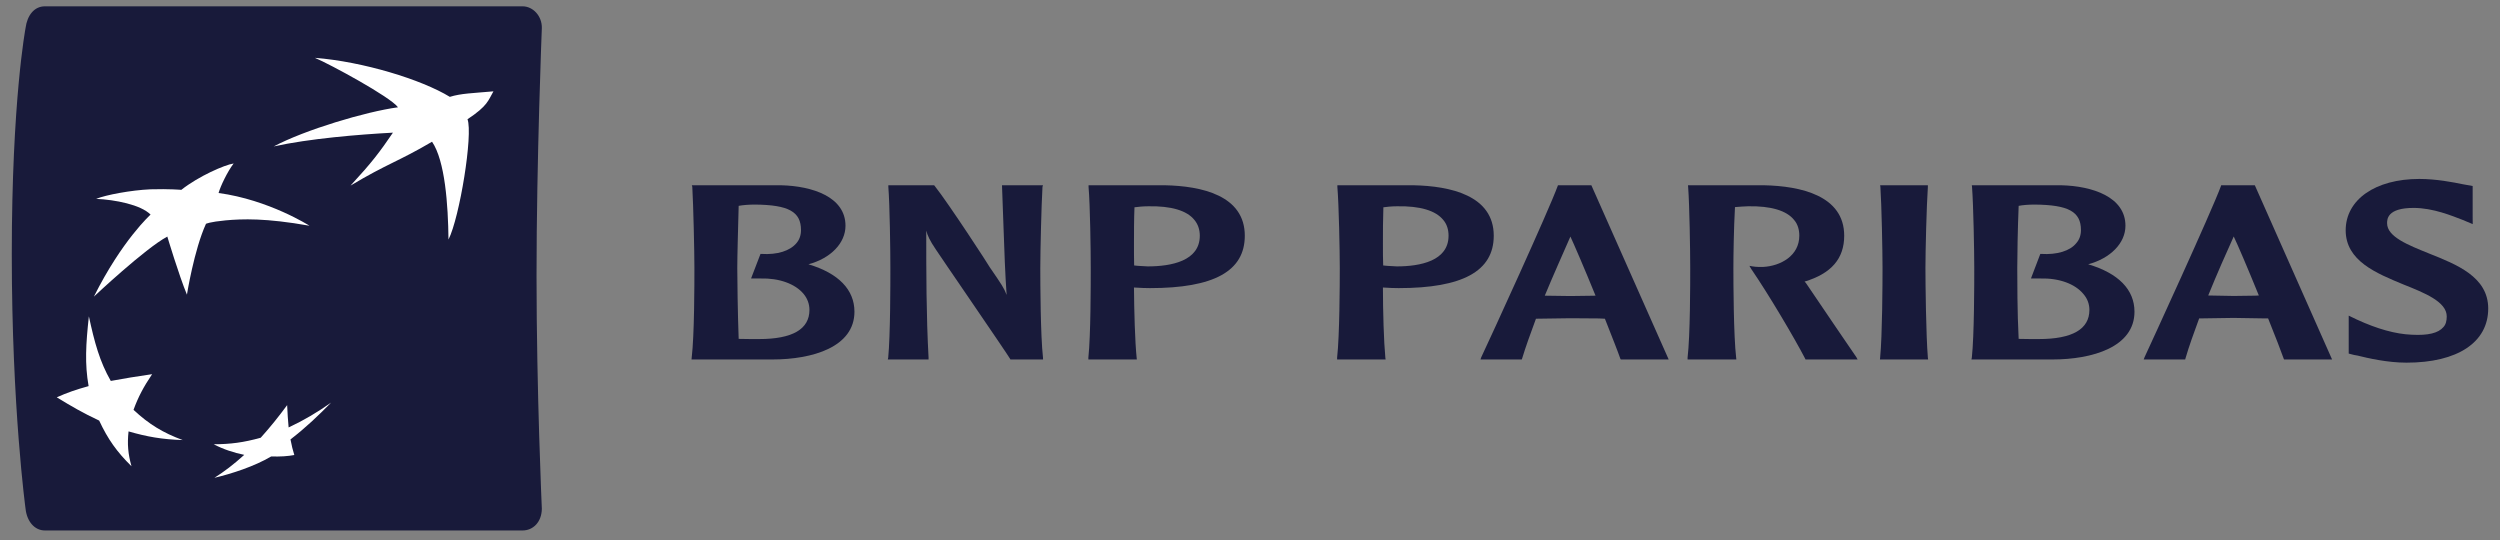 <svg width="500" height="108" viewBox="0 0 500 108" fill="none" xmlns="http://www.w3.org/2000/svg">
<rect x="0" y="0" width="500" height="108" fill="#808080" stroke="none"/>
<path d="M8.984 1.263C6.843 1.263 5.444 3.069 5.112 5.602C5.112 5.602 2.356 20.088 2.356 50.847C2.356 81.623 5.112 101.758 5.112 101.758C5.367 104.192 6.843 106.094 8.984 106.094H104.502C106.635 106.094 108.332 104.402 108.368 101.758C108.368 101.758 107.307 78.174 107.307 55.14C107.307 32.103 108.368 5.602 108.368 5.602C108.42 3.246 106.635 1.263 104.502 1.263H8.984Z" fill="#181A3A"/>
<path d="M86.409 28.345C79.599 32.35 77.513 32.687 70.106 37.119C74.419 32.441 75.919 30.447 78.587 26.531C71.759 26.895 61.838 27.715 54.754 29.285C60.92 25.992 73.145 22.33 79.599 21.458C78.102 19.392 65.99 12.832 62.978 11.568C72.566 12.313 84.286 15.897 89.969 19.372C92.204 18.674 94.529 18.64 98.689 18.269C97.63 20.088 97.583 21.141 93.501 23.848C94.632 26.871 91.931 43.503 89.699 47.907C89.619 40.95 89.011 32.163 86.409 28.345Z" fill="white"/>
<path d="M36.541 88.013C32.627 86.562 29.809 84.872 26.705 81.971C27.634 79.407 28.696 77.404 30.424 74.835C27.242 75.309 24.896 75.668 22.156 76.187C19.924 72.284 18.912 68.513 17.776 63.268C17.168 68.827 16.937 72.797 17.721 77.222C15.206 77.92 13.424 78.533 11.353 79.464C14.254 81.239 16.597 82.607 19.836 84.117C21.577 87.852 23.376 90.374 26.298 93.252C25.613 90.8 25.431 88.851 25.711 86.279C29.331 87.333 32.43 87.885 36.541 88.013Z" fill="white"/>
<path d="M46.729 32.696C45.51 34.279 44.095 37.23 43.714 38.6C53.801 39.968 61.895 45.147 61.895 45.147C53.074 43.582 48.427 43.777 45.136 44.073C41.866 44.382 41.194 44.766 41.194 44.766C38.814 49.979 37.387 58.932 37.387 58.932C35.783 55.063 33.463 47.314 33.463 47.314C29.013 49.694 18.778 59.324 18.778 59.324C24.404 48.051 30.116 42.923 30.116 42.923C28.151 40.933 22.997 39.939 19.227 39.773C21.183 38.974 26.205 38.039 30.061 37.863C33.923 37.751 36.258 37.972 36.258 37.972C39.702 35.252 44.928 32.963 46.729 32.696Z" fill="white"/>
<path d="M57.429 81.024C55.649 83.44 54.118 85.337 52.143 87.546C48.748 88.498 46.039 88.851 42.73 88.851C44.762 89.9 46.729 90.528 48.85 90.971C46.729 92.889 44.939 94.254 42.881 95.564C46.33 94.747 50.863 93.283 54.24 91.288C56.004 91.355 57.652 91.241 58.861 91.002C58.545 89.98 58.353 89.217 58.096 87.886C61.275 85.425 63.582 83.196 66.229 80.518C63.413 82.483 60.984 83.949 57.725 85.488C57.585 83.988 57.504 82.716 57.429 81.024Z" fill="white"/>
<path d="M150.972 40.914C157.727 40.971 160.2 42.344 160.2 46.021C160.2 47.036 159.889 47.936 159.292 48.624C157.997 50.178 155.477 50.986 152.265 50.783H152.099L150.212 55.698H152.099C155.828 55.592 159.069 56.767 160.735 58.802C161.503 59.728 161.89 60.844 161.89 61.981C161.89 65.827 158.503 67.812 151.823 67.812C150.7 67.812 148.87 67.812 147.734 67.776C147.542 62.643 147.456 55.698 147.456 53.604C147.456 51.183 147.614 45.785 147.734 41.173C148.504 41.015 149.784 40.914 150.972 40.914ZM138.461 37.38C138.669 41.026 138.882 50.243 138.882 53.604C138.882 56.703 138.879 67.073 138.337 71.544L138.303 71.894H154.504C162.469 71.894 170.89 69.418 170.89 62.344C170.89 57.92 167.685 54.647 161.69 52.857C166.138 51.663 169.099 48.624 169.099 45.149C169.099 39.375 162.469 37.203 156.235 37.053H138.368L138.461 37.38Z" fill="#181A3A"/>
<path d="M208.283 37.051H200.399L200.718 45.838C200.871 50.18 201.019 54.646 201.325 58.983C200.817 57.623 200.342 56.925 197.944 53.437C197.936 53.315 189.741 40.711 186.897 37.132L186.816 37.051H177.668V37.378C177.959 41.025 178.076 50.245 178.076 53.605C178.076 56.704 178.076 67.072 177.64 71.543L177.559 71.896H185.713V71.543C185.249 63.039 185.249 54.457 185.249 46.132C185.532 47.141 185.892 48.008 187.177 49.91C187.283 50.136 201.325 70.577 202.008 71.748L202.078 71.896H208.61L208.599 71.543C208.101 67.071 208.06 56.704 208.06 53.605C208.06 50.245 208.283 41.025 208.496 37.378L208.599 37.051L208.283 37.051Z" fill="#181A3A"/>
<path d="M229.665 41.256C234.209 41.173 237.38 42.092 238.888 43.999C239.578 44.819 239.96 45.901 239.96 47.142C239.96 52.184 234.287 53.279 229.546 53.279L227.62 53.17C227.62 53.17 227.166 53.126 226.829 53.09C226.795 51.925 226.795 50.388 226.795 48.665C226.795 46.472 226.795 43.87 226.896 41.459C227.566 41.37 228.575 41.256 229.665 41.256ZM217.71 37.379C218.029 41.025 218.151 50.243 218.151 53.606C218.151 56.702 218.151 67.072 217.673 71.544V71.897H227.371L227.33 71.544C226.997 68.326 226.829 62.191 226.795 57.502C227.249 57.525 228.627 57.595 228.627 57.595L229.997 57.623C242.755 57.623 248.96 54.247 248.96 47.142C248.96 39.058 240.256 37.203 233 37.052H217.71L217.71 37.379Z" fill="#181A3A"/>
<path d="M279.411 41.256C283.965 41.173 287.134 42.092 288.66 43.999C289.361 44.819 289.711 45.901 289.711 47.142C289.711 52.184 284.046 53.279 279.364 53.279L277.444 53.17C277.444 53.17 276.935 53.126 276.637 53.09C276.585 51.925 276.585 50.381 276.585 48.665C276.585 46.452 276.585 43.87 276.676 41.459C277.283 41.37 278.332 41.256 279.411 41.256ZM267.474 37.379C267.78 41.025 267.956 50.243 267.956 53.606C267.956 56.702 267.925 67.072 267.422 71.544V71.897H277.127L277.07 71.544C276.762 68.326 276.585 62.191 276.585 57.502C277.037 57.525 278.332 57.595 278.332 57.595L279.738 57.623C292.49 57.623 298.75 54.247 298.75 47.142C298.75 39.058 289.996 37.203 282.712 37.052H267.474L267.474 37.379Z" fill="#181A3A"/>
<path d="M314.081 47.313C314.852 48.974 316.855 53.606 319.108 59.134C318.76 59.149 318.324 59.149 318.324 59.149L314.081 59.206C314.081 59.206 309.69 59.149 308.956 59.134C310.788 54.714 312.602 50.72 314.081 47.313ZM311.722 37.052H311.595L311.528 37.226C309.722 42.185 298.088 67.573 296.245 71.46L296.092 71.896H304.352L304.422 71.704C305.149 69.314 306.127 66.621 307.191 63.745C307.521 63.745 314.081 63.647 314.081 63.647L319.788 63.688C319.788 63.688 320.707 63.745 320.982 63.745C322.451 67.49 323.579 70.313 324.07 71.748L324.163 71.896H333.737L318.272 37.052L311.722 37.052Z" fill="#181A3A"/>
<path d="M337.627 37.378C337.905 41.025 338.045 50.245 338.045 53.605C338.045 56.704 338.045 67.072 337.516 71.543V71.896H347.273L347.231 71.543C346.715 67.04 346.679 56.704 346.679 53.605C346.679 51.184 346.754 45.786 346.995 41.422C347.738 41.37 348.864 41.255 349.627 41.255C354.142 41.172 357.332 42.104 358.824 43.998C359.54 44.821 359.862 45.927 359.862 47.141C359.862 51.166 356.107 53.206 352.606 53.388C351.433 53.437 350.561 53.286 350.561 53.286L349.881 53.17L350.255 53.808C353.719 58.861 358.899 67.609 361.04 71.748L361.1 71.896H371.524L371.265 71.426C370.839 70.84 364.05 60.846 361.165 56.577C361.165 56.577 361.04 56.455 360.913 56.32C366.259 54.714 368.841 51.727 368.841 47.141C368.841 39.117 360.137 37.207 352.788 37.051H337.599L337.627 37.378Z" fill="#181A3A"/>
<path d="M385.319 37.051H376.026L376.078 37.379C376.32 41.025 376.506 50.245 376.506 53.606C376.506 56.689 376.465 67.04 376.026 71.543L375.99 71.896H385.623L385.574 71.543C385.203 67.04 385.088 56.689 385.088 53.606C385.088 50.245 385.319 41.025 385.574 37.379V37.051H385.319Z" fill="#181A3A"/>
<path d="M406.911 40.914C413.715 40.971 416.191 42.344 416.191 46.021C416.191 47.036 415.877 47.936 415.26 48.624C414.032 50.178 411.414 50.986 408.222 50.783H408.063L406.19 55.698H408.063C411.805 55.592 415.018 56.767 416.682 58.802C417.494 59.728 417.881 60.844 417.881 61.981C417.881 65.827 414.478 67.812 407.762 67.812C406.685 67.812 404.869 67.812 403.732 67.776C403.454 62.643 403.454 55.698 403.454 53.604C403.454 51.183 403.54 45.785 403.732 41.173C404.467 41.015 405.741 40.914 406.911 40.914ZM394.405 37.38C394.683 41.026 394.852 50.243 394.852 53.604C394.852 56.703 394.852 67.073 394.364 71.544L394.286 71.894H410.513C418.446 71.894 426.896 69.418 426.896 62.344C426.896 57.92 423.683 54.647 417.637 52.857C422.092 51.663 425.09 48.624 425.09 45.149C425.09 39.375 418.446 37.203 412.27 37.053H394.364L394.405 37.38Z" fill="#181A3A"/>
<path d="M446.744 47.294C447.526 48.916 449.513 53.556 451.768 59.096C451.426 59.096 451.006 59.133 451.006 59.133L446.744 59.19C446.744 59.19 442.302 59.096 441.642 59.096C443.449 54.646 445.216 50.681 446.744 47.294ZM450.754 37.051H444.23L444.191 37.207C442.242 42.483 429.952 69.21 428.919 71.426L428.74 71.895H437.041L437.093 71.688C437.786 69.3 438.752 66.62 439.831 63.687C440.096 63.687 446.693 63.583 446.693 63.583L452.41 63.674C452.41 63.674 453.403 63.687 453.624 63.687C455.124 67.432 456.237 70.279 456.723 71.688L456.811 71.895H466.418L450.964 37.051L450.754 37.051Z" fill="#181A3A"/>
<path d="M469.137 46.062C469.137 52.184 475.269 54.647 480.698 56.899C484.925 58.583 489.347 60.356 489.347 63.275C489.347 64.157 489.173 64.9 488.68 65.421C487.663 66.62 485.605 67.124 482.338 66.942C479.102 66.812 475.453 65.792 471.348 63.901L469.741 63.127V70.718L470.837 70.998L471.475 71.107C473.502 71.611 477.418 72.532 481.305 72.532C491.538 72.532 497.644 68.45 497.644 61.703C497.644 55.365 491.34 52.903 485.769 50.681C481.666 49.018 477.418 47.37 477.418 44.653C477.418 43.869 477.418 41.583 482.719 41.583C486.625 41.583 490.422 43.173 492.578 43.999L494.545 44.821L494.532 43.514V37.202L492.578 36.849C490.59 36.447 487.274 35.788 483.859 35.788C475.03 35.788 469.137 39.956 469.137 46.062Z" fill="#181A3A"/>
</svg>
